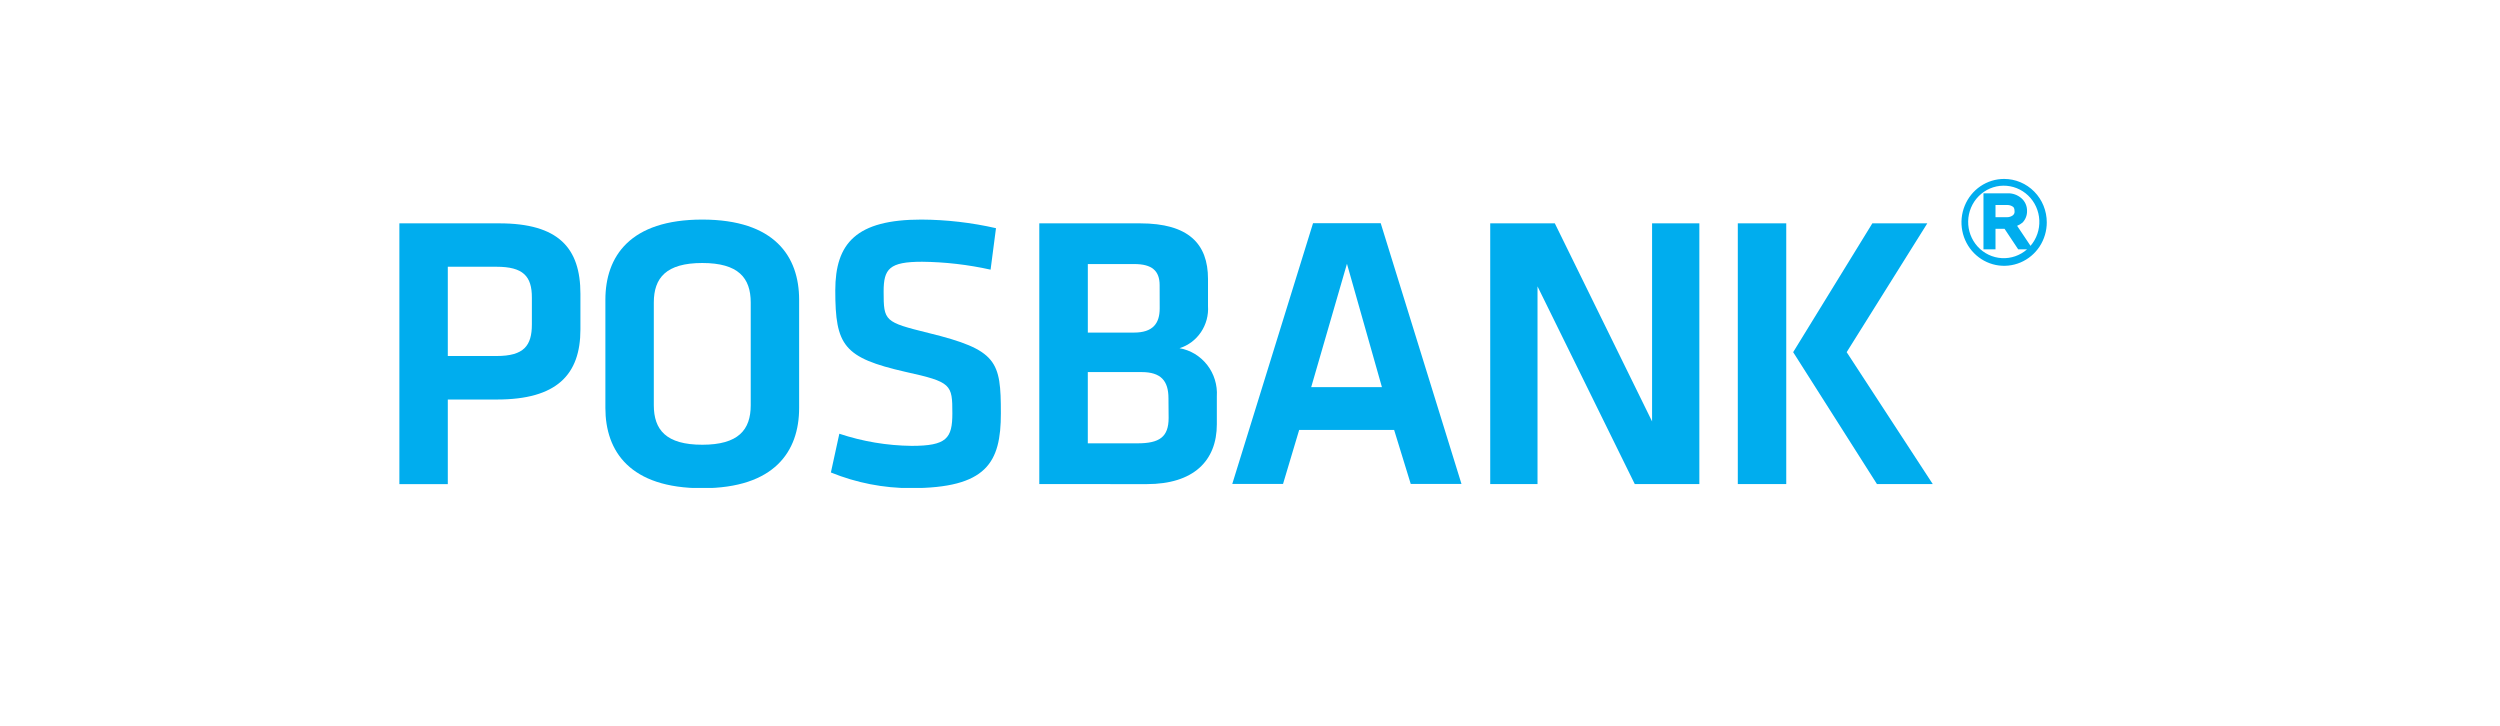 <svg width="124" height="36" viewBox="0 0 124 36" fill="none" xmlns="http://www.w3.org/2000/svg">
<g clip-path="url(#clip0_4185_7376)">
<path d="M19.809 11.078H24.766C27.703 11.078 28.789 12.301 28.789 14.573V16.34C28.789 18.592 27.607 19.816 24.652 19.816H22.211V24.012H19.809V11.078ZM24.632 13.231H22.211V17.658H24.633C25.986 17.658 26.381 17.148 26.381 16.087V14.768C26.386 13.699 25.947 13.231 24.632 13.231Z" fill="#00ADEE"/>
<path d="M39.637 20.234C39.637 22.39 38.417 24.215 34.833 24.215C31.248 24.215 30.027 22.39 30.027 20.234V14.871C30.027 12.716 31.247 10.891 34.833 10.891C38.418 10.891 39.637 12.716 39.637 14.871V20.234ZM32.429 20.098C32.429 21.321 33.04 22.059 34.833 22.059C36.624 22.059 37.236 21.322 37.236 20.098V15.007C37.236 13.783 36.624 13.045 34.833 13.045C33.04 13.045 32.429 13.783 32.429 15.007V20.098Z" fill="#00ADEE"/>
<path d="M45.178 24.212C43.82 24.212 42.474 23.948 41.212 23.435L41.631 21.513C42.789 21.898 43.998 22.101 45.216 22.115C46.951 22.115 47.237 21.746 47.237 20.503C47.237 19.066 47.199 18.949 44.91 18.444C41.843 17.743 41.43 17.143 41.43 14.406C41.43 12.056 42.478 10.891 45.701 10.891C46.946 10.897 48.186 11.041 49.401 11.318L49.133 13.375C48.017 13.127 46.878 12.995 45.735 12.983C44.111 12.983 43.828 13.333 43.828 14.458C43.828 15.935 43.867 15.973 46.059 16.517C49.472 17.352 49.643 17.916 49.643 20.498C49.645 22.949 48.939 24.212 45.178 24.212Z" fill="#00ADEE"/>
<path d="M51.549 24.01V11.078H56.545C58.948 11.078 59.917 12.088 59.917 13.836V15.174C59.948 15.635 59.825 16.092 59.569 16.473C59.313 16.854 58.938 17.135 58.505 17.271C59.049 17.367 59.538 17.664 59.88 18.105C60.221 18.546 60.39 19.1 60.355 19.66V21.041C60.355 22.866 59.191 24.012 56.884 24.012L51.549 24.01ZM57.518 14.146C57.518 13.428 57.135 13.097 56.259 13.097H53.956V16.496H56.244C57.178 16.496 57.521 16.05 57.521 15.292L57.518 14.146ZM57.956 19.756C57.956 18.882 57.575 18.455 56.621 18.455H53.955V21.989H56.419C57.506 21.989 57.964 21.679 57.964 20.728L57.956 19.756Z" fill="#00ADEE"/>
<path d="M69.149 21.325H64.439L63.639 24.002H61.121L65.127 11.07H68.483L72.489 24.002H69.972L69.149 21.325ZM65.035 19.203H68.544L66.809 13.084L65.035 19.203Z" fill="#00ADEE"/>
<path d="M76.261 14.204V24.01H73.915V11.078H77.119L81.943 20.903V11.078H84.288V24.01H81.085L76.261 14.204Z" fill="#00ADEE"/>
<path d="M88.598 24.01H86.195V11.078H88.598V24.01ZM91.595 17.467L95.865 24.01H93.097L88.941 17.467L92.868 11.078H95.594L91.595 17.467Z" fill="#00ADEE"/>
<path d="M99.405 8.875C98.986 8.875 98.577 9.001 98.229 9.238C97.881 9.475 97.61 9.811 97.45 10.205C97.29 10.599 97.248 11.032 97.33 11.45C97.411 11.868 97.613 12.252 97.909 12.553C98.205 12.854 98.582 13.06 98.992 13.143C99.402 13.226 99.828 13.183 100.214 13.02C100.601 12.857 100.931 12.581 101.164 12.227C101.396 11.872 101.52 11.456 101.52 11.03C101.52 10.458 101.298 9.91 100.901 9.506C100.504 9.102 99.966 8.875 99.405 8.875ZM100.716 12.197L100.049 11.2C100.146 11.161 100.236 11.107 100.317 11.04C100.39 10.964 100.448 10.875 100.486 10.776C100.525 10.678 100.544 10.572 100.541 10.466C100.544 10.345 100.52 10.225 100.471 10.114C100.422 10.004 100.349 9.906 100.258 9.829C100.066 9.663 99.82 9.578 99.569 9.588H98.38V12.368H98.977V11.348H99.425L100.103 12.368H100.541C100.195 12.673 99.746 12.829 99.289 12.803C98.832 12.778 98.403 12.572 98.091 12.23C97.78 11.888 97.612 11.437 97.621 10.971C97.631 10.504 97.817 10.06 98.142 9.732C98.467 9.403 98.905 9.216 99.362 9.21C99.82 9.204 100.263 9.379 100.596 9.698C100.93 10.017 101.128 10.456 101.15 10.922C101.172 11.388 101.016 11.844 100.714 12.194M99.922 10.469C99.928 10.51 99.922 10.552 99.906 10.591C99.889 10.629 99.863 10.662 99.829 10.686C99.749 10.742 99.653 10.773 99.556 10.773H98.977V10.168H99.568C99.664 10.168 99.757 10.197 99.837 10.251C99.861 10.267 99.922 10.309 99.922 10.469Z" fill="#00ADEE"/>
</g>
<defs>
<clipPath id="clip0_4185_7376">
<rect width="83.174" height="15.328" fill="white" transform="translate(19.809 8.875)"/>
</clipPath>
</defs>
</svg>
